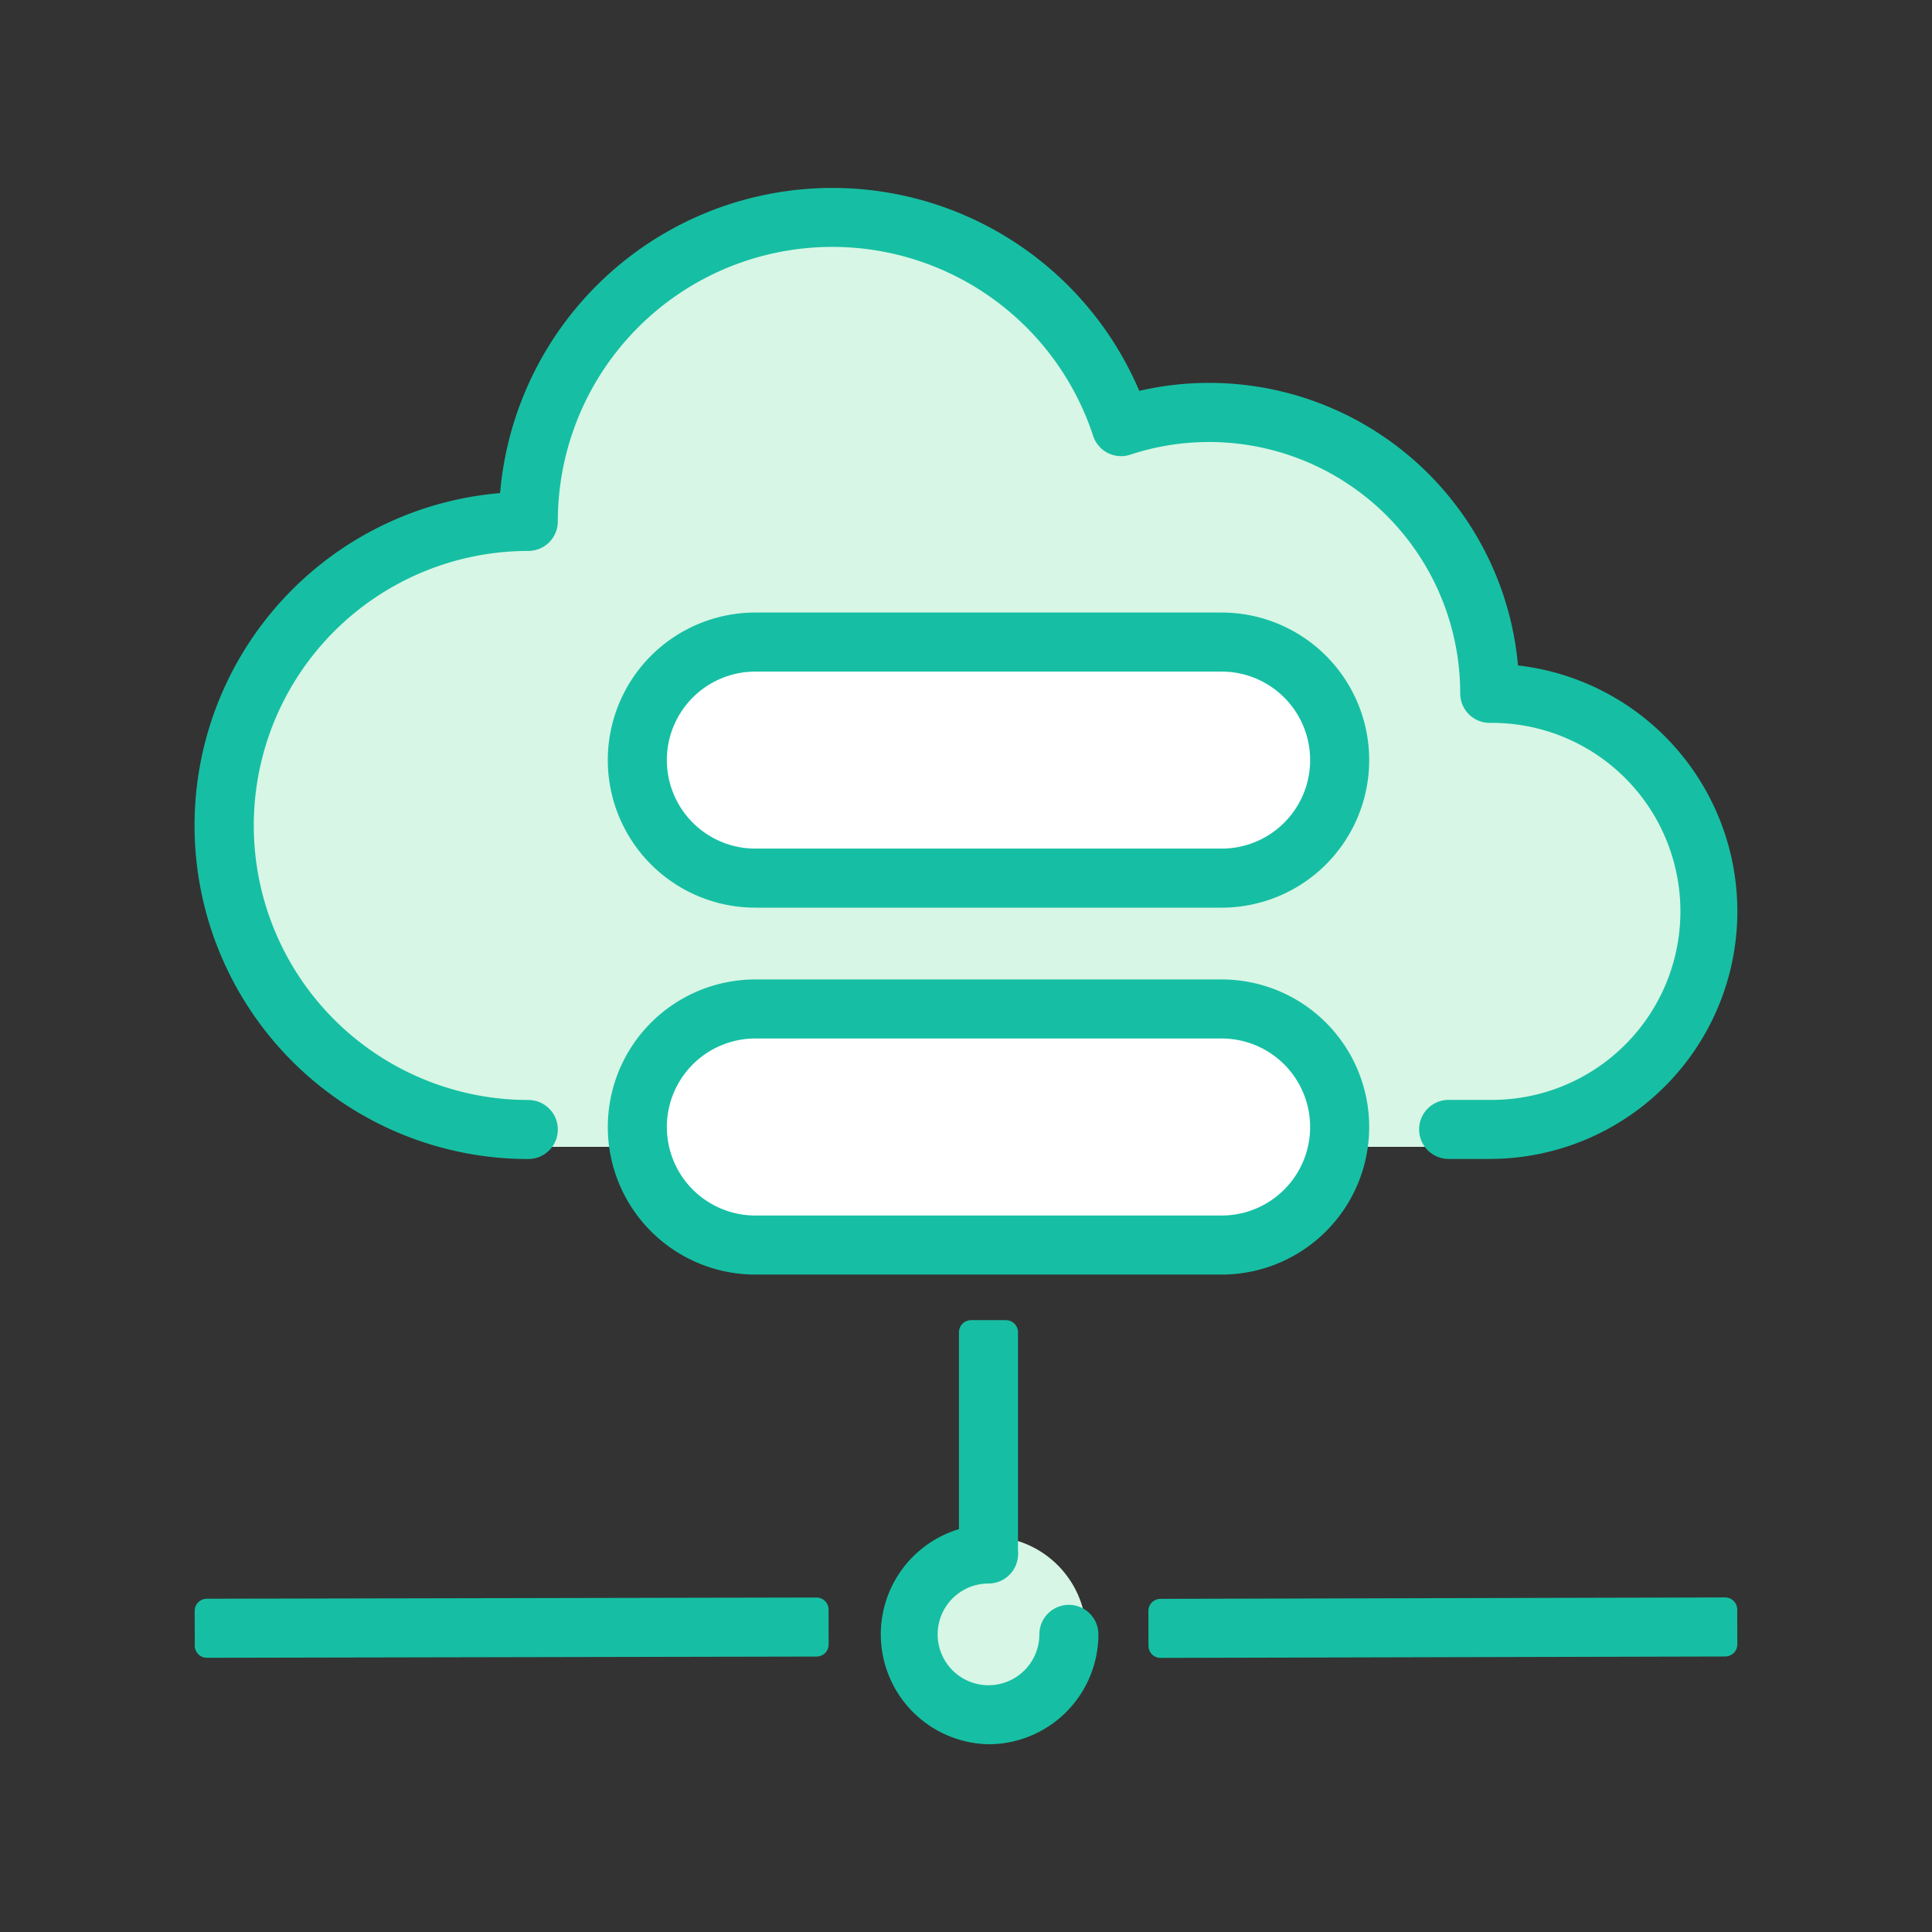 <svg id="ic-25_Years-of-unparalleled-cloud-expertise" data-name="ic-25 Years-of-unparalleled-cloud-expertise" xmlns="http://www.w3.org/2000/svg" width="80" height="80" viewBox="0 0 80 80">
  <rect x="0" y="0" width="80" height="80" fill="#333333" stroke="none"/>
  <g id="ic" transform="translate(8.562 8.275)">
    <path id="Path_5690" data-name="Path 5690" d="M53.2,38.569a9.028,9.028,0,1,0,0-18.056A11.619,11.619,0,0,0,37.94,9.467,12.587,12.587,0,0,0,13.392,13.39a12.59,12.59,0,0,0,0,25.179Z" transform="translate(-0.078 -0.078)" fill="#d7f6e5"/>
    <path id="Path_5691" data-name="Path 5691" d="M53.124,39.214H13.314a13.312,13.312,0,0,1-.7-26.606A13.31,13.31,0,0,1,38.312,8.5,12.342,12.342,0,0,1,53.827,19.738a9.75,9.75,0,0,1-.7,19.475M25.9,1.445A11.882,11.882,0,0,0,14.035,13.312a.722.722,0,0,1-.721.722,11.868,11.868,0,0,0,0,23.735h39.81a8.306,8.306,0,1,0,0-16.612.722.722,0,0,1-.721-.722A10.894,10.894,0,0,0,38.088,10.077a.722.722,0,0,1-.912-.461A11.841,11.841,0,0,0,25.9,1.445" transform="translate(0 0)" fill="#d7f6e5"/>
    <path id="Path_5692" data-name="Path 5692" d="M53.123,39.214h-1.7a.722.722,0,0,1,0-1.445h1.7a8.306,8.306,0,1,0,0-16.611.722.722,0,0,1-.721-.722A10.9,10.9,0,0,0,38.088,10.076a.718.718,0,0,1-.911-.46,11.866,11.866,0,0,0-23.141,3.7.722.722,0,0,1-.722.722,11.867,11.867,0,1,0,0,23.735.722.722,0,0,1,0,1.445,13.312,13.312,0,0,1-.7-26.606A13.31,13.31,0,0,1,38.313,8.5,12.338,12.338,0,0,1,53.826,19.738a9.75,9.75,0,0,1-.7,19.475" transform="translate(0 0)" fill="#16bfa3" stroke="#16bfa3" stroke-linecap="round" stroke-linejoin="round" stroke-width="1"/>
    <path id="Path_5693" data-name="Path 5693" d="M24.633,30.055a4.888,4.888,0,1,1,0-9.775H43.938a4.888,4.888,0,0,1,0,9.775Z" transform="translate(-1.916 -1.968)" fill="#fff"/>
    <path id="Path_5694" data-name="Path 5694" d="M43.862,30.7H24.555a5.61,5.61,0,0,1,0-11.22H43.862a5.61,5.61,0,0,1,0,11.22M24.555,20.925a4.165,4.165,0,1,0,0,8.33H43.862a4.165,4.165,0,0,0,0-8.33Z" transform="translate(-1.839 -1.891)" fill="#16bfa3" stroke="#16bfa3" stroke-width="1"/>
    <path id="Path_5695" data-name="Path 5695" d="M24.633,46.881a4.888,4.888,0,1,1,0-9.775H43.938a4.888,4.888,0,0,1,0,9.775Z" transform="translate(-1.916 -3.602)" fill="#fff"/>
    <path id="Path_5696" data-name="Path 5696" d="M43.862,47.526H24.555a5.61,5.61,0,0,1,0-11.22H43.862a5.61,5.61,0,0,1,0,11.22M24.555,37.751a4.165,4.165,0,1,0,0,8.33H43.862a4.165,4.165,0,0,0,0-8.33Z" transform="translate(-1.839 -3.524)" fill="#16bfa3" stroke="#16bfa3" stroke-width="1"/>
    <rect id="Rectangle_808" data-name="Rectangle 808" width="25.247" height="1.445" transform="matrix(1, -0.002, 0.002, 1, 0, 58.425)" fill="#16bfa3" stroke="#16bfa3" stroke-linecap="round" stroke-linejoin="round" stroke-width="1"/>
    <rect id="Rectangle_809" data-name="Rectangle 809" width="23.383" height="1.445" transform="translate(39.49 58.43) rotate(-0.143)" fill="#16bfa3" stroke="#16bfa3" stroke-linecap="round" stroke-linejoin="round" stroke-width="1"/>
    <path id="Path_5697" data-name="Path 5697" d="M38.82,65.427A3.328,3.328,0,1,1,35.492,62.1a3.328,3.328,0,0,1,3.328,3.328" transform="translate(-3.122 -6.028)" fill="#d7f6e5"/>
    <path id="Path_5698" data-name="Path 5698" d="M35.415,69.4a4.051,4.051,0,1,1,4.05-4.051,4.055,4.055,0,0,1-4.05,4.051m0-6.656A2.606,2.606,0,1,0,38.02,65.35a2.609,2.609,0,0,0-2.606-2.606" transform="translate(-3.044 -5.95)" fill="#d7f6e5"/>
    <path id="Path_5699" data-name="Path 5699" d="M35.415,69.4a4.051,4.051,0,0,1,0-8.1.722.722,0,0,1,0,1.445A2.606,2.606,0,1,0,38.02,65.35a.722.722,0,1,1,1.444,0,4.054,4.054,0,0,1-4.05,4.051" transform="translate(-3.044 -5.95)" fill="#16bfa3" stroke="#16bfa3" stroke-linecap="round" stroke-linejoin="round" stroke-width="1"/>
    <rect id="Rectangle_810" data-name="Rectangle 810" width="1.445" height="9.181" transform="translate(31.646 46.89)" fill="#16bfa3" stroke="#16bfa3" stroke-linecap="round" stroke-linejoin="round" stroke-width="1"/>
  </g>
  <rect id="area" width="80" height="80" transform="translate(0 0)" fill="none"/>
</svg>
